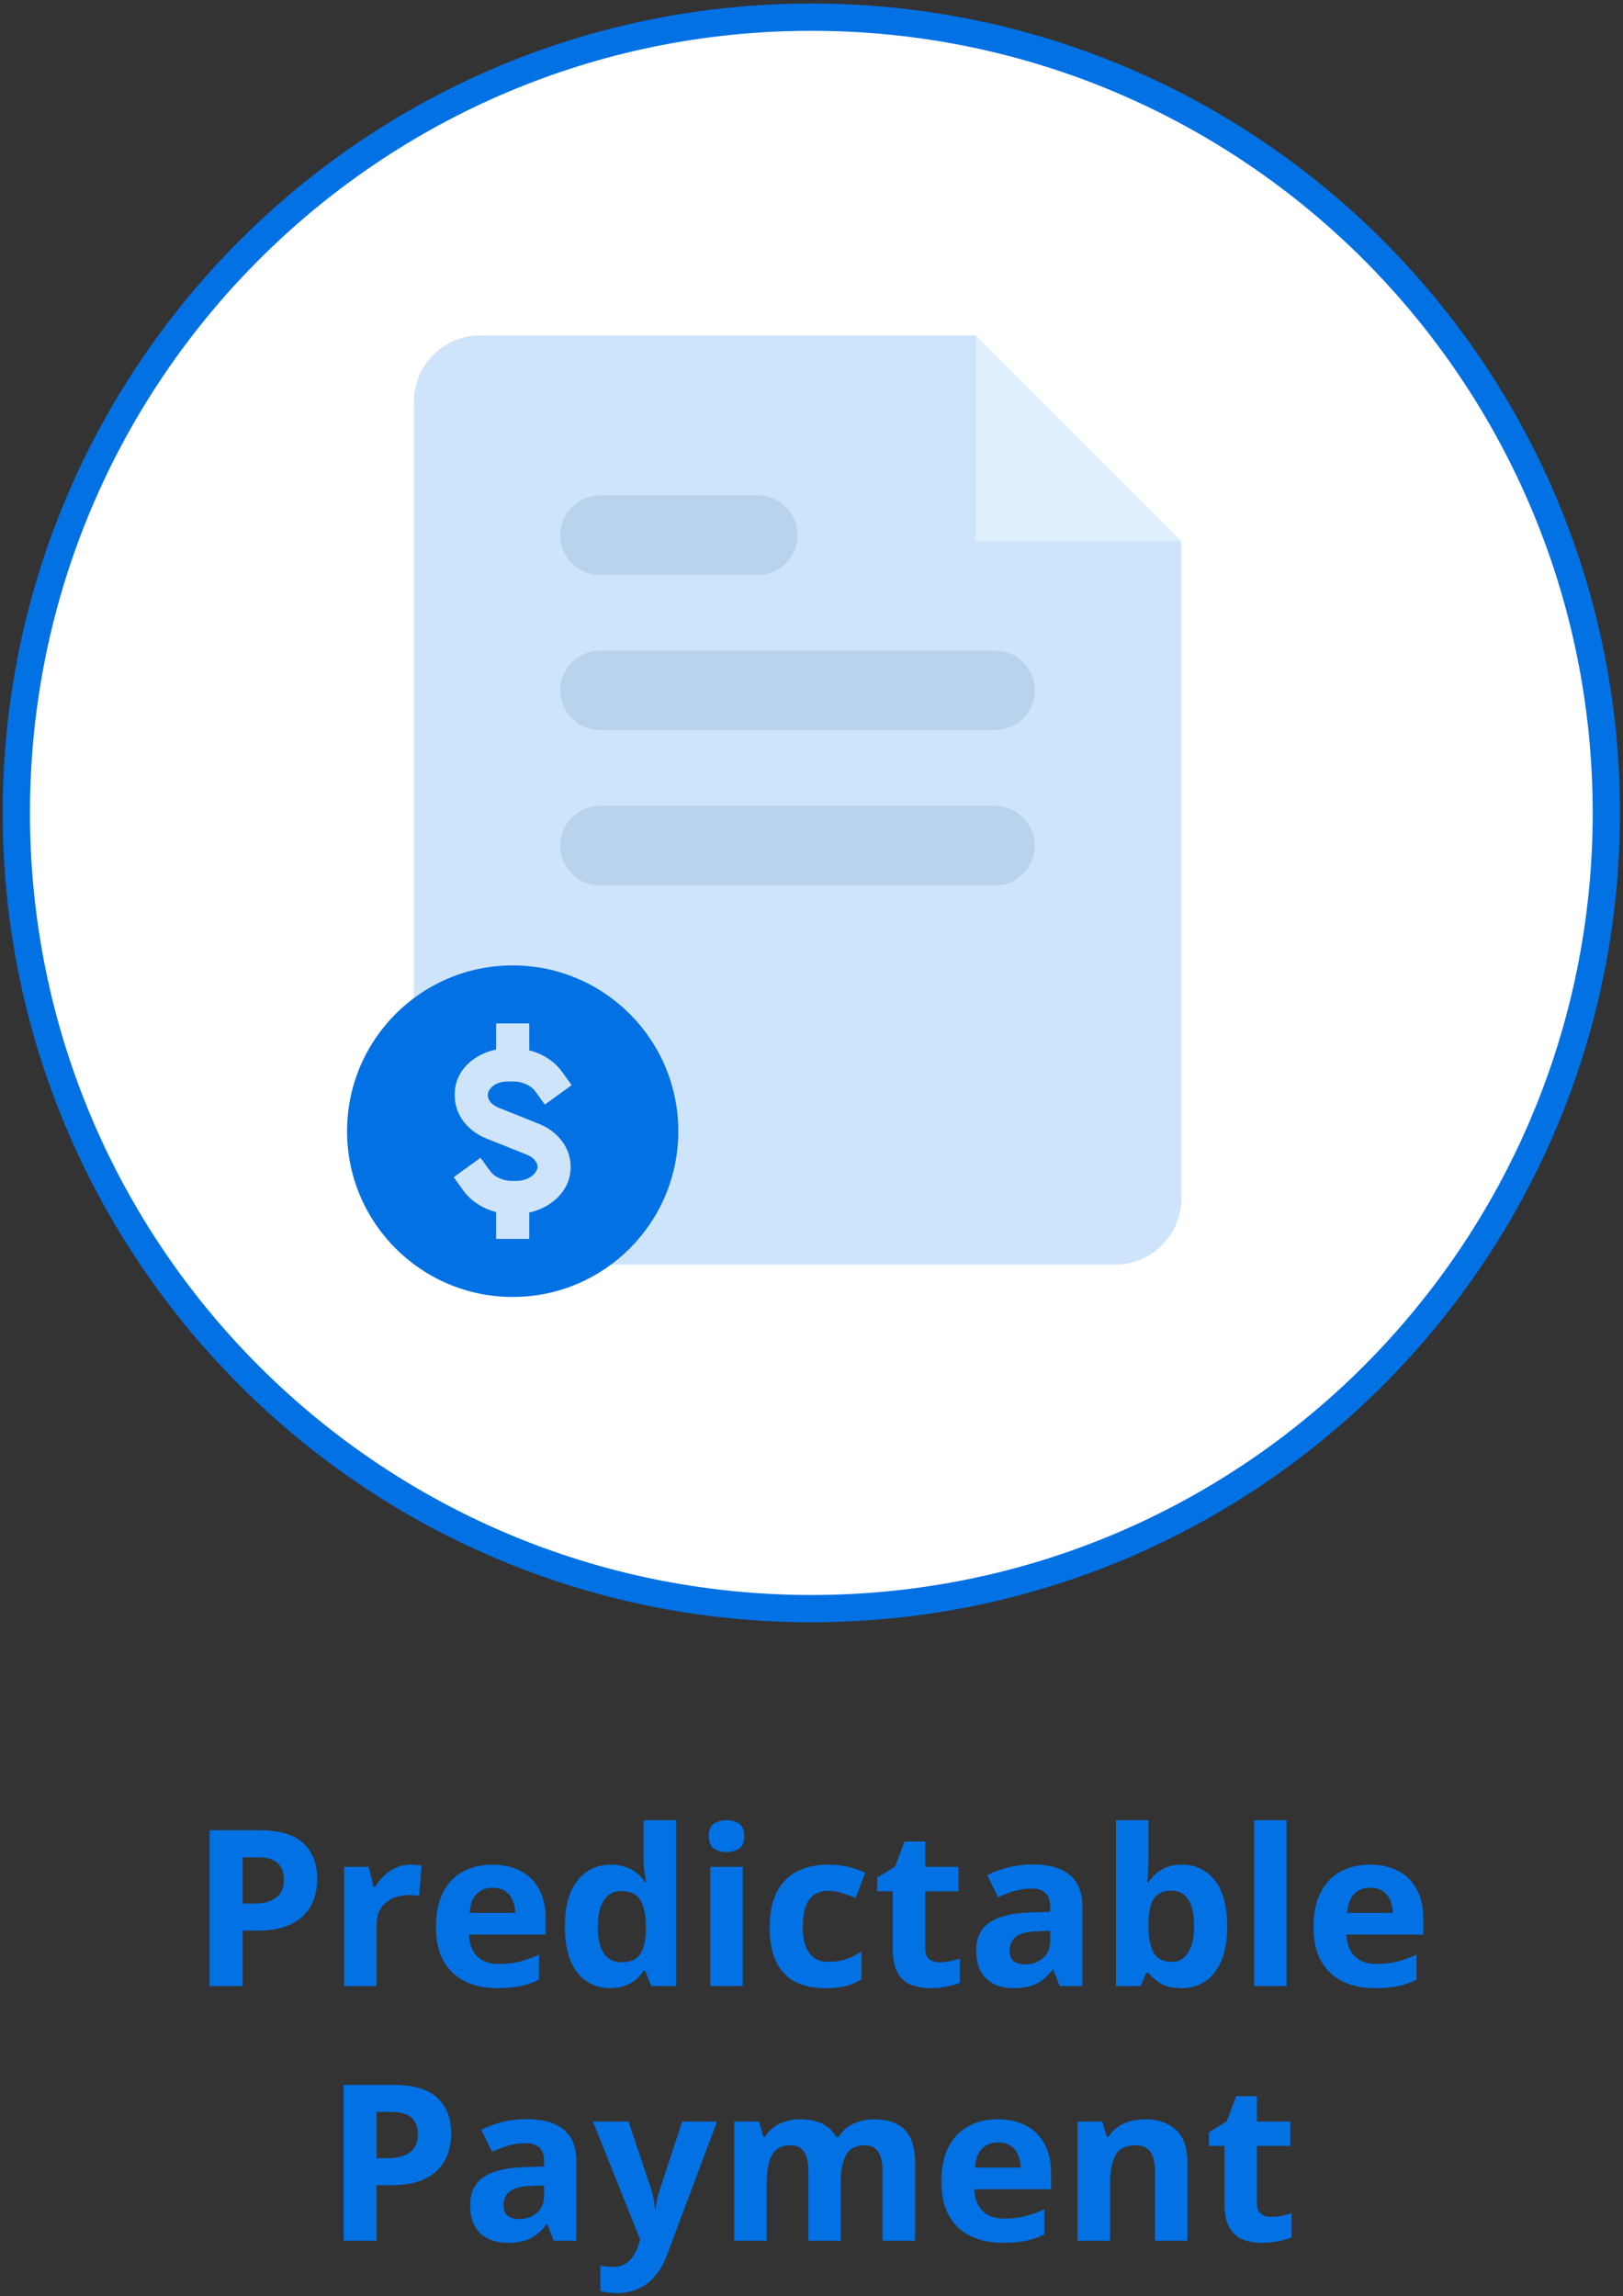 <svg width="357" height="505" viewBox="0 0 357 505" fill="none" xmlns="http://www.w3.org/2000/svg">
<rect x="0" y="0" width="357" height="505" fill="#333333" stroke="none"/>
<path fill-rule="evenodd" clip-rule="evenodd" d="M76.342 248.775C76.342 228.637 92.651 212.315 112.775 212.315C132.893 212.315 149.202 228.637 149.202 248.775C149.202 268.908 132.893 285.229 112.775 285.229C92.651 285.229 76.342 268.908 76.342 248.775ZM116.417 225.075V230.996C119.348 231.736 121.933 233.367 123.613 235.698L125.748 238.653L119.848 242.927L117.713 239.972C116.918 238.876 115.155 237.835 112.775 237.835H111.763C108.504 237.835 107.309 239.822 107.309 240.673V240.951C107.309 241.669 107.854 242.877 109.689 243.611L118.569 247.167C122.456 248.719 125.525 252.197 125.525 256.599C125.525 261.969 121.238 265.597 116.417 266.671V272.469H109.133V266.554C106.202 265.809 103.617 264.178 101.932 261.846L99.796 258.892L105.702 254.618L107.837 257.573C108.627 258.669 110.395 259.71 112.775 259.71H113.437C116.89 259.71 118.235 257.601 118.235 256.599C118.235 255.876 117.696 254.668 115.861 253.934L106.981 250.383C103.094 248.825 100.024 245.353 100.024 240.951V240.673C100.024 235.337 104.356 231.781 109.133 230.812V225.075H116.417Z" fill="#0271E4"/>
<path d="M178.463 353.774C275.045 353.774 353.338 275.424 353.338 178.772C353.338 82.125 275.045 3.774 178.463 3.774C81.886 3.774 3.593 82.125 3.593 178.772C3.593 275.424 81.886 353.774 178.463 353.774Z" fill="white" stroke="#0271E4" stroke-width="6" stroke-miterlimit="10"/>
<path d="M259.864 119.08V263.494C259.864 271.59 253.308 278.129 245.24 278.129H105.646C97.561 278.129 91.027 271.568 91.027 263.494V88.407C91.027 80.316 97.583 73.772 105.646 73.772H214.595L259.864 119.08Z" fill="#CEE4FA"/>
<path d="M218.883 177.219H131.971C127.144 177.219 123.229 181.137 123.229 185.967C123.229 190.803 127.144 194.72 131.971 194.72H218.883C223.71 194.72 227.624 190.803 227.624 185.967C227.624 181.137 223.71 177.219 218.883 177.219Z" fill="#B9D3ED"/>
<path d="M218.883 143.075H131.971C127.144 143.075 123.229 146.992 123.229 151.822C123.229 156.658 127.144 160.575 131.971 160.575H218.883C223.71 160.575 227.624 156.658 227.624 151.822C227.624 146.992 223.71 143.075 218.883 143.075Z" fill="#B9D3ED"/>
<path d="M166.686 108.946H131.971C127.144 108.946 123.229 112.864 123.229 117.7C123.229 122.53 127.144 126.447 131.971 126.447H166.686C171.512 126.447 175.427 122.53 175.427 117.7C175.427 112.864 171.512 108.946 166.686 108.946Z" fill="#B9D3ED"/>
<path d="M259.86 119.08H214.591V73.772L259.86 119.08Z" fill="#E0F0FF"/>
<path fill-rule="evenodd" clip-rule="evenodd" d="M76.342 248.776C76.342 228.637 92.651 212.316 112.775 212.316C132.893 212.316 149.202 228.637 149.202 248.776C149.202 268.908 132.893 285.23 112.775 285.23C92.651 285.23 76.342 268.908 76.342 248.776ZM116.417 225.076V230.997C119.348 231.737 121.933 233.367 123.613 235.699L125.748 238.653L119.848 242.927L117.713 239.972C116.918 238.876 115.155 237.835 112.775 237.835H111.763C108.504 237.835 107.309 239.822 107.309 240.673V240.952C107.309 241.669 107.854 242.877 109.689 243.612L118.569 247.167C122.456 248.72 125.525 252.198 125.525 256.599C125.525 261.969 121.238 265.598 116.417 266.671V272.47H109.133V266.555C106.202 265.809 103.617 264.178 101.932 261.847L99.796 258.892L105.702 254.618L107.837 257.573C108.627 258.67 110.395 259.71 112.775 259.71H113.437C116.89 259.71 118.235 257.601 118.235 256.599C118.235 255.876 117.696 254.669 115.861 253.934L106.981 250.384C103.094 248.826 100.024 245.353 100.024 240.952V240.673C100.024 235.337 104.356 231.781 109.133 230.813V225.076H116.417Z" fill="#0271E4"/>
<path d="M57.059 402.509C61.481 402.509 64.708 403.462 66.739 405.368C68.77 407.259 69.786 409.868 69.786 413.196C69.786 414.696 69.559 416.134 69.106 417.509C68.653 418.868 67.911 420.079 66.879 421.142C65.864 422.204 64.504 423.048 62.801 423.673C61.098 424.282 58.997 424.587 56.497 424.587H53.38V436.774H46.114V402.509H57.059ZM56.684 408.462H53.38V418.634H55.77C57.13 418.634 58.309 418.454 59.309 418.095C60.309 417.735 61.083 417.173 61.63 416.407C62.176 415.642 62.45 414.657 62.45 413.454C62.45 411.767 61.981 410.517 61.044 409.704C60.106 408.876 58.653 408.462 56.684 408.462ZM90.317 410.079C90.676 410.079 91.09 410.103 91.559 410.149C92.043 410.181 92.434 410.228 92.731 410.29L92.192 416.993C91.958 416.915 91.622 416.86 91.184 416.829C90.762 416.782 90.395 416.759 90.083 416.759C89.161 416.759 88.262 416.876 87.387 417.11C86.528 417.345 85.754 417.728 85.067 418.259C84.379 418.774 83.833 419.462 83.426 420.321C83.036 421.165 82.84 422.204 82.84 423.438V436.774H75.692V410.571H81.106L82.161 414.978H82.512C83.028 414.087 83.668 413.274 84.434 412.54C85.215 411.79 86.098 411.196 87.083 410.759C88.083 410.306 89.161 410.079 90.317 410.079ZM108.294 410.079C110.715 410.079 112.801 410.548 114.551 411.485C116.301 412.407 117.653 413.751 118.606 415.517C119.559 417.282 120.036 419.438 120.036 421.985V425.454H103.137C103.215 427.47 103.817 429.056 104.942 430.212C106.083 431.353 107.661 431.923 109.676 431.923C111.348 431.923 112.879 431.751 114.27 431.407C115.661 431.063 117.09 430.548 118.559 429.86V435.392C117.262 436.032 115.903 436.501 114.481 436.798C113.075 437.095 111.364 437.243 109.348 437.243C106.723 437.243 104.395 436.759 102.364 435.79C100.348 434.821 98.762 433.345 97.606 431.36C96.465 429.376 95.895 426.876 95.895 423.86C95.895 420.798 96.411 418.251 97.442 416.22C98.489 414.173 99.942 412.642 101.801 411.626C103.661 410.595 105.825 410.079 108.294 410.079ZM108.34 415.165C106.95 415.165 105.794 415.61 104.872 416.501C103.965 417.392 103.442 418.79 103.301 420.696H113.333C113.317 419.634 113.122 418.688 112.747 417.86C112.387 417.032 111.84 416.376 111.106 415.892C110.387 415.407 109.465 415.165 108.34 415.165ZM134.145 437.243C131.223 437.243 128.84 436.103 126.997 433.821C125.169 431.524 124.254 428.157 124.254 423.72C124.254 419.235 125.184 415.845 127.044 413.548C128.903 411.235 131.333 410.079 134.333 410.079C135.583 410.079 136.684 410.251 137.637 410.595C138.59 410.938 139.411 411.399 140.098 411.978C140.801 412.556 141.395 413.204 141.879 413.923H142.114C142.02 413.423 141.903 412.688 141.762 411.72C141.637 410.735 141.575 409.728 141.575 408.696V400.306H148.747V436.774H143.262L141.879 433.376H141.575C141.122 434.095 140.551 434.751 139.864 435.345C139.192 435.923 138.387 436.384 137.45 436.728C136.512 437.071 135.411 437.243 134.145 437.243ZM136.653 431.548C138.606 431.548 139.981 430.97 140.778 429.813C141.59 428.642 142.02 426.884 142.067 424.54V423.767C142.067 421.22 141.676 419.274 140.895 417.931C140.114 416.571 138.661 415.892 136.536 415.892C134.958 415.892 133.723 416.571 132.833 417.931C131.942 419.29 131.497 421.251 131.497 423.813C131.497 426.376 131.942 428.306 132.833 429.603C133.739 430.899 135.012 431.548 136.653 431.548ZM163.372 410.571V436.774H156.223V410.571H163.372ZM159.809 400.306C160.872 400.306 161.786 400.556 162.551 401.056C163.317 401.54 163.7 402.454 163.7 403.798C163.7 405.126 163.317 406.048 162.551 406.563C161.786 407.063 160.872 407.313 159.809 407.313C158.731 407.313 157.809 407.063 157.044 406.563C156.294 406.048 155.919 405.126 155.919 403.798C155.919 402.454 156.294 401.54 157.044 401.056C157.809 400.556 158.731 400.306 159.809 400.306ZM181.536 437.243C178.942 437.243 176.731 436.774 174.903 435.837C173.075 434.884 171.684 433.415 170.731 431.431C169.778 429.446 169.301 426.907 169.301 423.813C169.301 420.61 169.84 418.001 170.919 415.985C172.012 413.954 173.52 412.462 175.442 411.509C177.379 410.556 179.622 410.079 182.169 410.079C183.981 410.079 185.544 410.259 186.856 410.618C188.184 410.962 189.34 411.376 190.325 411.86L188.215 417.392C187.09 416.938 186.044 416.571 185.075 416.29C184.106 415.993 183.137 415.845 182.169 415.845C180.919 415.845 179.879 416.142 179.051 416.735C178.223 417.313 177.606 418.188 177.2 419.36C176.794 420.532 176.59 422.001 176.59 423.767C176.59 425.501 176.809 426.938 177.247 428.079C177.684 429.22 178.317 430.071 179.145 430.634C179.973 431.181 180.981 431.454 182.169 431.454C183.653 431.454 184.973 431.259 186.129 430.868C187.286 430.462 188.411 429.899 189.504 429.181V435.298C188.411 435.985 187.262 436.478 186.059 436.774C184.872 437.087 183.364 437.243 181.536 437.243ZM206.637 431.548C207.419 431.548 208.176 431.47 208.911 431.313C209.661 431.157 210.403 430.962 211.137 430.728V436.048C210.372 436.392 209.419 436.673 208.278 436.892C207.153 437.126 205.919 437.243 204.575 437.243C203.012 437.243 201.606 436.993 200.356 436.493C199.122 435.978 198.145 435.095 197.426 433.845C196.723 432.579 196.372 430.821 196.372 428.571V415.938H192.95V412.915L196.887 410.524L198.95 404.993H203.52V410.571H210.856V415.938H203.52V428.571C203.52 429.571 203.801 430.321 204.364 430.821C204.942 431.306 205.7 431.548 206.637 431.548ZM227.192 410.032C230.708 410.032 233.403 410.798 235.278 412.329C237.153 413.86 238.09 416.188 238.09 419.313V436.774H233.098L231.715 433.212H231.528C230.778 434.149 230.012 434.915 229.231 435.509C228.45 436.103 227.551 436.54 226.536 436.821C225.52 437.103 224.286 437.243 222.833 437.243C221.286 437.243 219.895 436.946 218.661 436.353C217.442 435.759 216.481 434.853 215.778 433.634C215.075 432.399 214.723 430.837 214.723 428.946C214.723 426.165 215.7 424.118 217.653 422.806C219.606 421.478 222.536 420.743 226.442 420.603L230.989 420.462V419.313C230.989 417.938 230.629 416.931 229.911 416.29C229.192 415.649 228.192 415.329 226.911 415.329C225.645 415.329 224.403 415.509 223.184 415.868C221.965 416.228 220.747 416.681 219.528 417.228L217.161 412.399C218.551 411.665 220.106 411.087 221.825 410.665C223.559 410.243 225.348 410.032 227.192 410.032ZM230.989 424.634L228.223 424.728C225.911 424.79 224.301 425.204 223.395 425.97C222.504 426.735 222.059 427.743 222.059 428.993C222.059 430.087 222.379 430.868 223.02 431.337C223.661 431.79 224.497 432.017 225.528 432.017C227.059 432.017 228.348 431.563 229.395 430.657C230.458 429.751 230.989 428.462 230.989 426.79V424.634ZM252.622 400.306V408.79C252.622 409.774 252.59 410.751 252.528 411.72C252.481 412.688 252.419 413.438 252.34 413.97H252.622C253.309 412.892 254.247 411.978 255.434 411.228C256.622 410.462 258.161 410.079 260.051 410.079C262.989 410.079 265.372 411.228 267.2 413.524C269.028 415.821 269.942 419.188 269.942 423.626C269.942 426.61 269.52 429.118 268.676 431.149C267.833 433.165 266.653 434.688 265.137 435.72C263.622 436.735 261.864 437.243 259.864 437.243C257.942 437.243 256.426 436.899 255.317 436.212C254.208 435.524 253.309 434.751 252.622 433.892H252.129L250.934 436.774H245.473V400.306H252.622ZM257.754 415.798C256.504 415.798 255.512 416.056 254.778 416.571C254.044 417.087 253.504 417.86 253.161 418.892C252.833 419.923 252.653 421.228 252.622 422.806V423.579C252.622 426.126 252.997 428.079 253.747 429.438C254.497 430.782 255.864 431.454 257.848 431.454C259.317 431.454 260.481 430.774 261.34 429.415C262.215 428.056 262.653 426.095 262.653 423.532C262.653 420.97 262.215 419.04 261.34 417.743C260.465 416.446 259.27 415.798 257.754 415.798ZM282.997 436.774H275.848V400.306H282.997V436.774ZM301.325 410.079C303.747 410.079 305.833 410.548 307.583 411.485C309.333 412.407 310.684 413.751 311.637 415.517C312.59 417.282 313.067 419.438 313.067 421.985V425.454H296.169C296.247 427.47 296.848 429.056 297.973 430.212C299.114 431.353 300.692 431.923 302.708 431.923C304.379 431.923 305.911 431.751 307.301 431.407C308.692 431.063 310.122 430.548 311.59 429.86V435.392C310.294 436.032 308.934 436.501 307.512 436.798C306.106 437.095 304.395 437.243 302.379 437.243C299.754 437.243 297.426 436.759 295.395 435.79C293.379 434.821 291.794 433.345 290.637 431.36C289.497 429.376 288.926 426.876 288.926 423.86C288.926 420.798 289.442 418.251 290.473 416.22C291.52 414.173 292.973 412.642 294.833 411.626C296.692 410.595 298.856 410.079 301.325 410.079ZM301.372 415.165C299.981 415.165 298.825 415.61 297.903 416.501C296.997 417.392 296.473 418.79 296.333 420.696H306.364C306.348 419.634 306.153 418.688 305.778 417.86C305.419 417.032 304.872 416.376 304.137 415.892C303.419 415.407 302.497 415.165 301.372 415.165ZM86.52 458.509C90.942 458.509 94.168 459.462 96.2 461.368C98.231 463.259 99.247 465.868 99.247 469.196C99.247 470.696 99.02 472.134 98.567 473.509C98.114 474.868 97.372 476.079 96.34 477.142C95.325 478.204 93.965 479.048 92.262 479.673C90.559 480.282 88.458 480.587 85.958 480.587H82.84V492.774H75.575V458.509H86.52ZM86.145 464.462H82.84V474.634H85.231C86.59 474.634 87.77 474.454 88.77 474.095C89.77 473.735 90.543 473.173 91.09 472.407C91.637 471.642 91.911 470.657 91.911 469.454C91.911 467.767 91.442 466.517 90.504 465.704C89.567 464.876 88.114 464.462 86.145 464.462ZM115.887 466.032C119.403 466.032 122.098 466.798 123.973 468.329C125.848 469.86 126.786 472.188 126.786 475.313V492.774H121.794L120.411 489.212H120.223C119.473 490.149 118.708 490.915 117.926 491.509C117.145 492.103 116.247 492.54 115.231 492.821C114.215 493.103 112.981 493.243 111.528 493.243C109.981 493.243 108.59 492.946 107.356 492.353C106.137 491.759 105.176 490.853 104.473 489.634C103.77 488.399 103.419 486.837 103.419 484.946C103.419 482.165 104.395 480.118 106.348 478.806C108.301 477.478 111.231 476.743 115.137 476.603L119.684 476.462V475.313C119.684 473.938 119.325 472.931 118.606 472.29C117.887 471.649 116.887 471.329 115.606 471.329C114.34 471.329 113.098 471.509 111.879 471.868C110.661 472.228 109.442 472.681 108.223 473.228L105.856 468.399C107.247 467.665 108.801 467.087 110.52 466.665C112.254 466.243 114.044 466.032 115.887 466.032ZM119.684 480.634L116.919 480.728C114.606 480.79 112.997 481.204 112.09 481.97C111.2 482.735 110.754 483.743 110.754 484.993C110.754 486.087 111.075 486.868 111.715 487.337C112.356 487.79 113.192 488.017 114.223 488.017C115.754 488.017 117.044 487.563 118.09 486.657C119.153 485.751 119.684 484.462 119.684 482.79V480.634ZM130.419 466.571H138.247L143.192 481.313C143.348 481.782 143.481 482.259 143.59 482.743C143.7 483.228 143.794 483.728 143.872 484.243C143.95 484.759 144.012 485.298 144.059 485.86H144.2C144.294 485.017 144.419 484.228 144.575 483.493C144.747 482.759 144.958 482.032 145.208 481.313L150.059 466.571H157.723L146.637 496.126C145.965 497.938 145.09 499.446 144.012 500.649C142.934 501.868 141.692 502.782 140.286 503.392C138.895 504.001 137.364 504.306 135.692 504.306C134.879 504.306 134.176 504.259 133.583 504.165C132.989 504.087 132.481 504.001 132.059 503.907V498.235C132.387 498.313 132.801 498.384 133.301 498.446C133.801 498.509 134.325 498.54 134.872 498.54C135.872 498.54 136.731 498.329 137.45 497.907C138.169 497.485 138.77 496.915 139.254 496.196C139.739 495.493 140.122 494.72 140.403 493.876L140.825 492.587L130.419 466.571ZM192.27 466.079C195.239 466.079 197.481 466.845 198.997 468.376C200.528 469.892 201.294 472.329 201.294 475.688V492.774H194.122V477.47C194.122 475.595 193.801 474.181 193.161 473.228C192.52 472.274 191.528 471.798 190.184 471.798C188.294 471.798 186.95 472.478 186.153 473.837C185.356 475.181 184.958 477.11 184.958 479.626V492.774H177.809V477.47C177.809 476.22 177.669 475.173 177.387 474.329C177.106 473.485 176.676 472.853 176.098 472.431C175.52 472.009 174.778 471.798 173.872 471.798C172.544 471.798 171.497 472.134 170.731 472.806C169.981 473.462 169.442 474.438 169.114 475.735C168.801 477.017 168.645 478.587 168.645 480.446V492.774H161.497V466.571H166.958L167.919 469.923H168.317C168.848 469.017 169.512 468.282 170.309 467.72C171.122 467.157 172.012 466.743 172.981 466.478C173.95 466.212 174.934 466.079 175.934 466.079C177.856 466.079 179.481 466.392 180.809 467.017C182.153 467.642 183.184 468.61 183.903 469.923H184.536C185.317 468.579 186.419 467.603 187.84 466.993C189.278 466.384 190.754 466.079 192.27 466.079ZM219.458 466.079C221.879 466.079 223.965 466.548 225.715 467.485C227.465 468.407 228.817 469.751 229.77 471.517C230.723 473.282 231.2 475.438 231.2 477.985V481.454H214.301C214.379 483.47 214.981 485.056 216.106 486.212C217.247 487.353 218.825 487.923 220.84 487.923C222.512 487.923 224.044 487.751 225.434 487.407C226.825 487.063 228.254 486.548 229.723 485.86V491.392C228.426 492.032 227.067 492.501 225.645 492.798C224.239 493.095 222.528 493.243 220.512 493.243C217.887 493.243 215.559 492.759 213.528 491.79C211.512 490.821 209.926 489.345 208.77 487.36C207.629 485.376 207.059 482.876 207.059 479.86C207.059 476.798 207.575 474.251 208.606 472.22C209.653 470.173 211.106 468.642 212.965 467.626C214.825 466.595 216.989 466.079 219.458 466.079ZM219.504 471.165C218.114 471.165 216.958 471.61 216.036 472.501C215.129 473.392 214.606 474.79 214.465 476.696H224.497C224.481 475.634 224.286 474.688 223.911 473.86C223.551 473.032 223.004 472.376 222.27 471.892C221.551 471.407 220.629 471.165 219.504 471.165ZM251.895 466.079C254.692 466.079 256.942 466.845 258.645 468.376C260.348 469.892 261.2 472.329 261.2 475.688V492.774H254.051V477.47C254.051 475.595 253.708 474.181 253.02 473.228C252.348 472.274 251.286 471.798 249.833 471.798C247.645 471.798 246.153 472.54 245.356 474.024C244.559 475.509 244.161 477.649 244.161 480.446V492.774H237.012V466.571H242.473L243.434 469.923H243.833C244.395 469.017 245.09 468.282 245.919 467.72C246.762 467.157 247.692 466.743 248.708 466.478C249.739 466.212 250.801 466.079 251.895 466.079ZM279.598 487.548C280.379 487.548 281.137 487.47 281.872 487.313C282.622 487.157 283.364 486.962 284.098 486.728V492.048C283.333 492.392 282.379 492.673 281.239 492.892C280.114 493.126 278.879 493.243 277.536 493.243C275.973 493.243 274.567 492.993 273.317 492.493C272.083 491.978 271.106 491.095 270.387 489.845C269.684 488.579 269.333 486.821 269.333 484.571V471.938H265.911V468.915L269.848 466.524L271.911 460.993H276.481V466.571H283.817V471.938H276.481V484.571C276.481 485.571 276.762 486.321 277.325 486.821C277.903 487.306 278.661 487.548 279.598 487.548Z" fill="#0271E4"/>
</svg>
